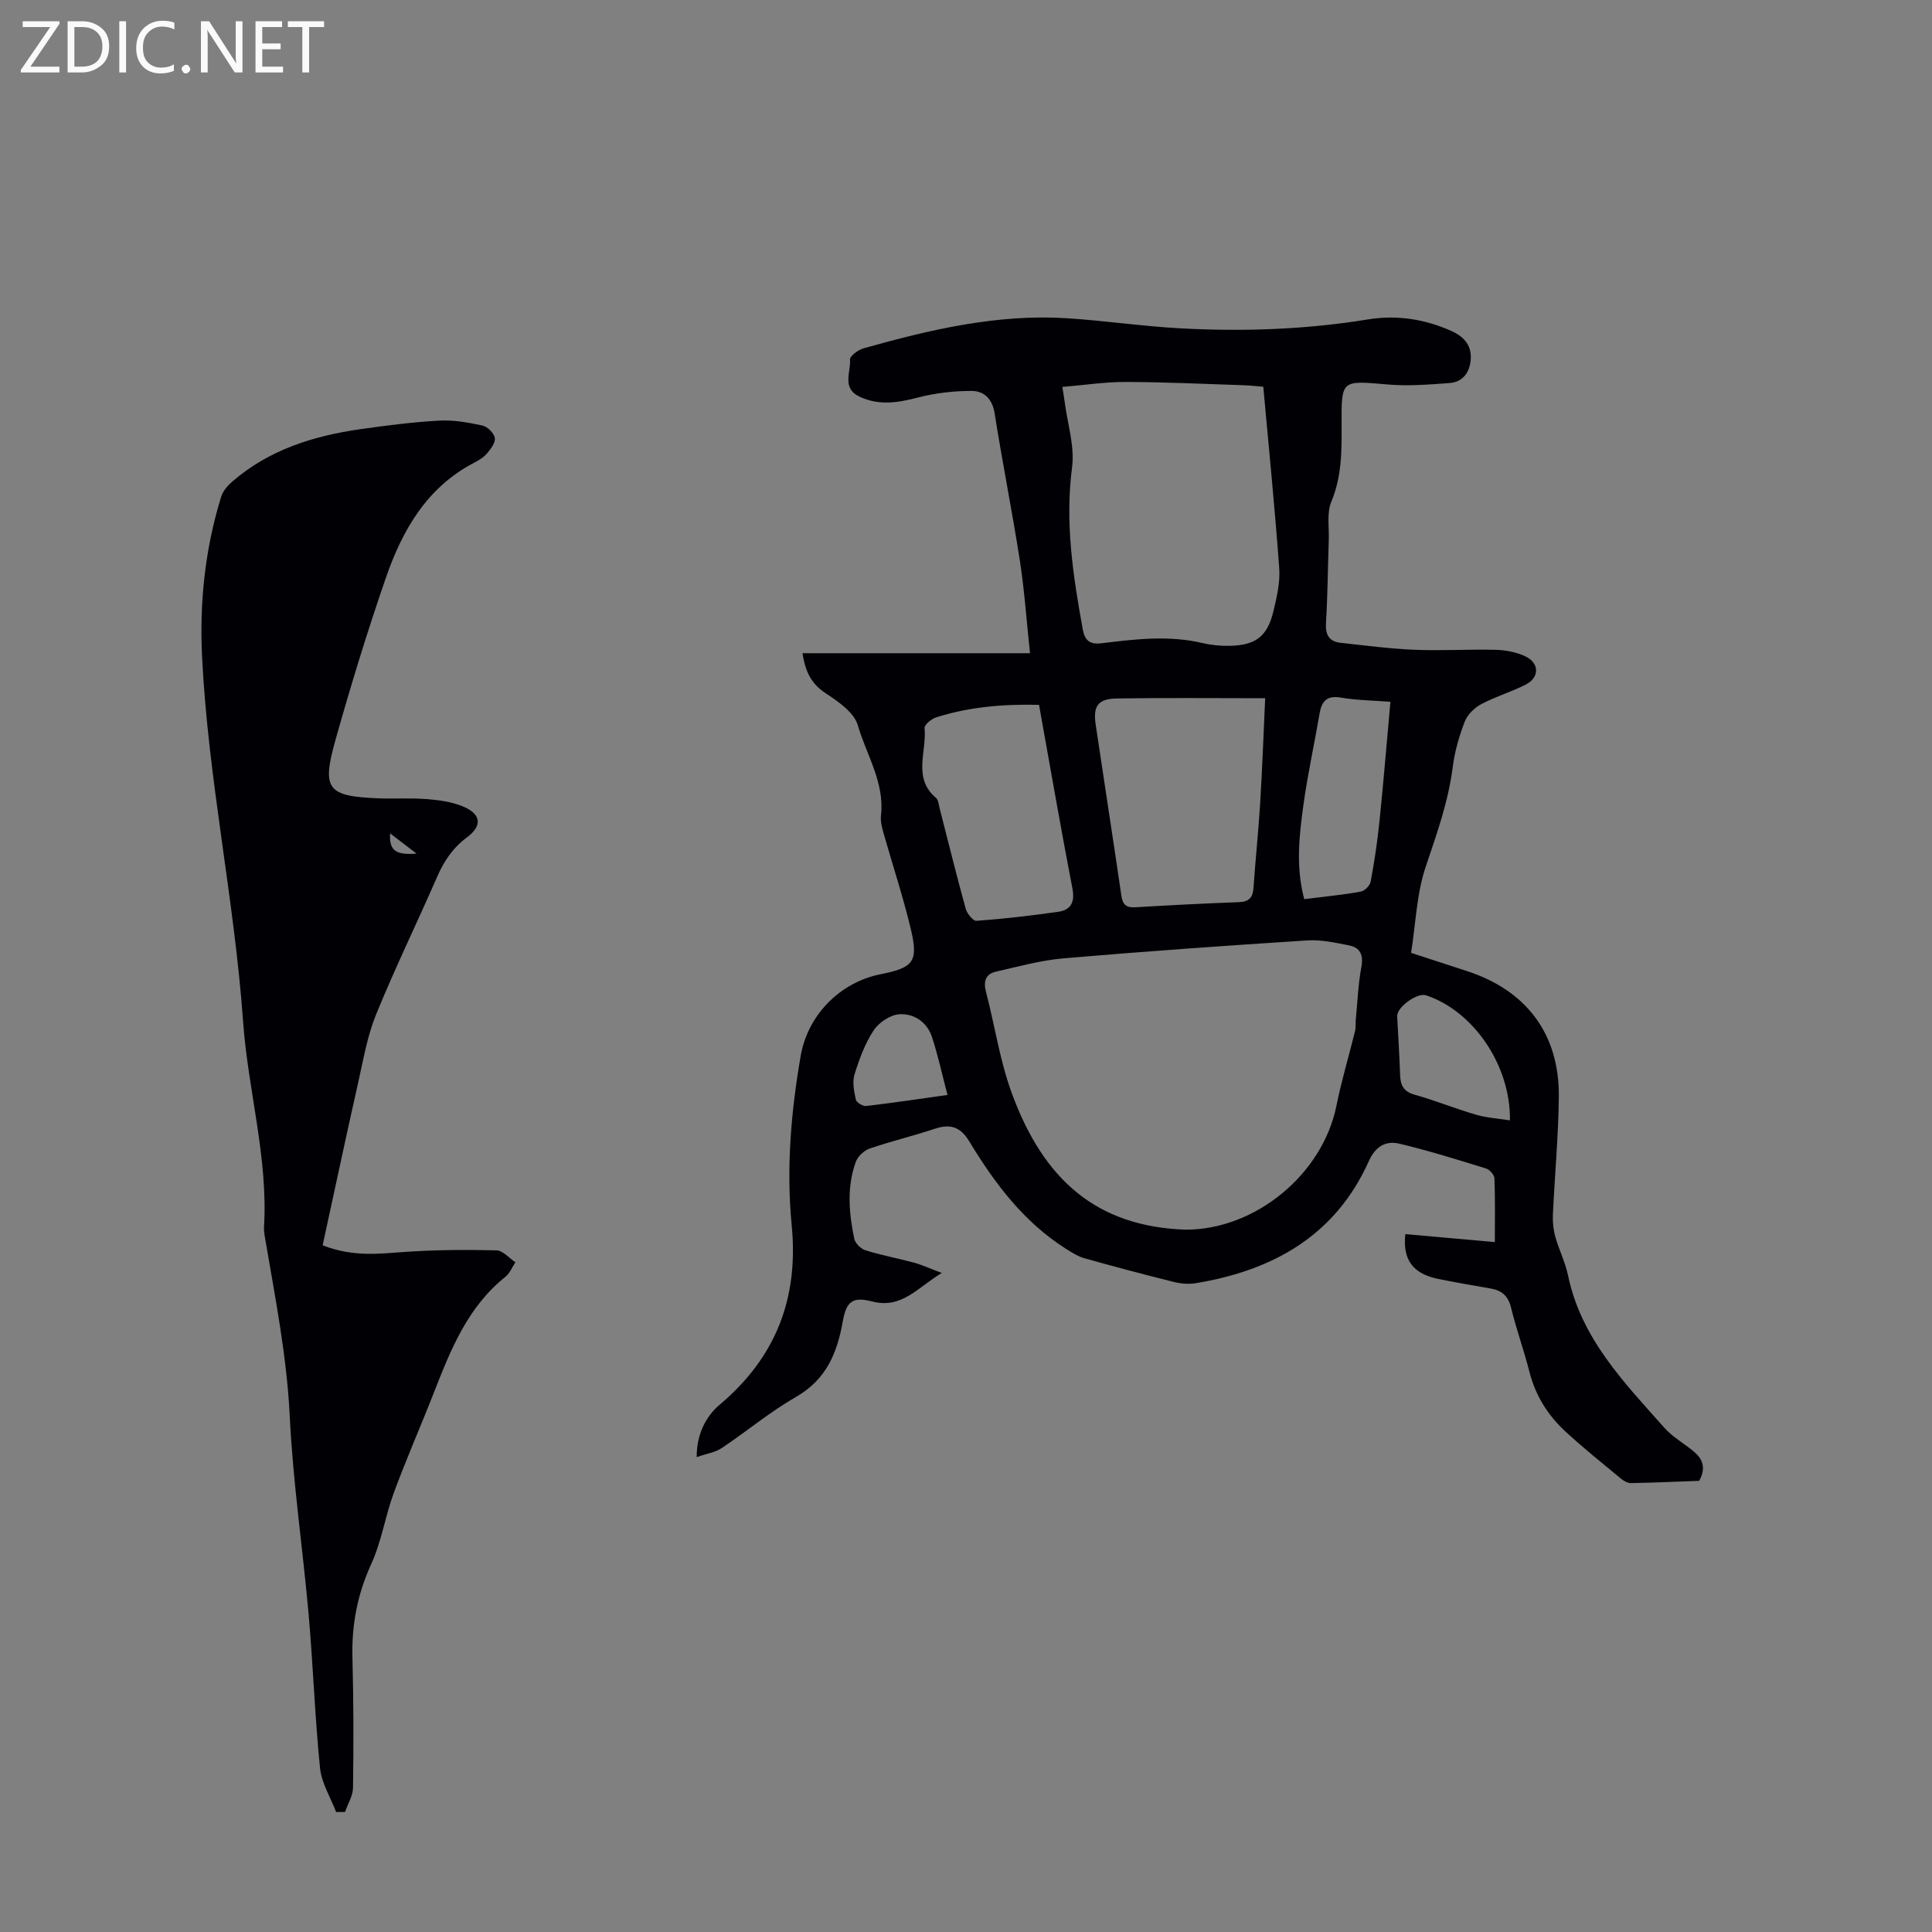<svg enable-background="new 0 0 400 400" viewBox="0 0 400 400" xmlns="http://www.w3.org/2000/svg"><rect x="0" y="0" width="400" height="400" fill="#808080" stroke="none"/><g fill="#fafafb"><path d="m12.4 4.8-6.1 9h6v1.2h-8v-.5l6.1-8.9h-5.7v-1.2h7.6v.4z"/><path d="m14 15v-10.6h3c1.6 0 2.9.5 4 1.4s1.6 2.2 1.6 3.8-.5 3-1.6 3.9-2.4 1.5-4 1.5zm1.4-9.4v8.2h1.6c1.3 0 2.4-.4 3.1-1.1s1.1-1.8 1.1-3.1-.4-2.3-1.2-3-1.8-1-3.1-1z"/><path d="m26.1 4.4v10.6h-1.4v-10.6z"/><path d="m36.1 14.6c-.8.4-1.8.6-2.9.6-1.5 0-2.7-.5-3.6-1.4s-1.4-2.2-1.4-3.8c0-1.7.5-3.1 1.5-4.1s2.3-1.6 3.9-1.6c1 0 1.8.1 2.5.4v1.4c-.8-.4-1.6-.6-2.5-.6-1.2 0-2.1.4-2.9 1.2s-1.1 1.8-1.1 3.2c0 1.3.3 2.3 1 3s1.6 1.1 2.7 1.1c1 0 2-.2 2.7-.7v1.3z"/><path d="m37.6 14.3c0-.2.1-.5.3-.6s.4-.3.6-.3c.3 0 .5.1.6.3s.3.4.3.6-.1.4-.3.6-.4.3-.6.3c-.3 0-.5-.1-.6-.3s-.3-.4-.3-.6z"/><path d="m50.2 15h-1.6l-5.3-8.2c-.2-.2-.3-.5-.4-.7 0 .2.1.7.1 1.5v7.4h-1.4v-10.6h1.7l5.2 8.1c.2.4.4.6.4.7 0-.3-.1-.8-.1-1.5v-7.3h1.4z"/><path d="m58.6 15h-5.7v-10.6h5.5v1.2h-4.1v3.4h3.8v1.2h-3.8v3.6h4.3z"/><path d="m67.1 5.6h-3.1v9.4h-1.4v-9.4h-3v-1.2h7.5z"/></g><path d="m290.96 255.51c6.21.55 12.19 1.09 18.53 1.65 0-4.52.08-8.86-.08-13.2-.03-.72-1-1.81-1.75-2.04-5.95-1.84-11.91-3.7-17.96-5.14-2.78-.66-4.94.58-6.28 3.58-6.93 15.45-19.82 22.66-35.84 25.31-1.49.25-3.13.1-4.61-.27-6.18-1.54-12.34-3.17-18.47-4.9-1.35-.38-2.6-1.19-3.81-1.95-8.73-5.53-14.76-13.56-20-22.22-1.86-3.08-3.96-3.69-7.18-2.62-4.45 1.48-9.03 2.57-13.46 4.09-1.16.4-2.46 1.62-2.87 2.76-1.89 5.21-1.42 10.59-.32 15.89.2.95 1.36 2.11 2.32 2.41 3.29 1.03 6.7 1.65 10.03 2.55 1.64.45 3.2 1.18 5.77 2.14-5.13 3.13-8.31 7.48-14.43 5.9-3.99-1.03-5.32-.03-6.05 4.07-1.16 6.59-3.42 12.1-9.69 15.69-5.38 3.09-10.21 7.14-15.39 10.6-1.33.89-3.09 1.14-5.18 1.87-.02-4.68 1.88-8.42 4.74-10.83 11.67-9.84 16.4-22.05 14.93-37.18-1.14-11.73-.15-23.47 1.87-35.09 1.46-8.42 8.12-15.2 16.55-16.88 6.8-1.35 7.85-2.6 6.25-9.32s-3.79-13.3-5.67-19.95c-.33-1.17-.65-2.45-.51-3.63.77-6.81-3.02-12.5-4.79-18.62-.76-2.65-4.02-4.91-6.62-6.62-2.93-1.92-4.24-4.34-4.84-8.32h47.1c-.74-6.95-1.16-13.13-2.11-19.24-1.58-10.16-3.61-20.25-5.21-30.41-.47-3.02-2.21-4.65-4.74-4.65-3.72-.01-7.53.43-11.13 1.36-4.13 1.07-8.02 1.73-12.07-.16-3.8-1.78-1.79-5.08-2.01-7.69-.06-.72 1.7-2.03 2.83-2.34 13.82-3.88 27.76-7.16 42.26-6.21 7.8.51 15.56 1.66 23.37 2.08 12.98.7 25.92.25 38.79-1.85 5.96-.97 11.82-.07 17.36 2.44 2.68 1.22 4.29 3.15 3.86 6.33-.35 2.57-1.87 4.22-4.32 4.4-4.32.33-8.7.67-12.99.29-9.37-.82-9.43-.97-9.38 8.14.03 5.47.09 10.85-2.12 16.12-.97 2.32-.44 5.29-.53 7.96-.2 5.7-.23 11.42-.58 17.11-.16 2.5.63 3.91 3.07 4.17 5.1.56 10.2 1.23 15.32 1.44 5.58.23 11.19-.13 16.78.01 2.06.05 4.26.48 6.11 1.35 2.95 1.4 2.95 4.39.05 5.86-2.98 1.51-6.25 2.47-9.19 4.04-1.41.75-2.85 2.16-3.41 3.61-1.16 3-2.08 6.18-2.48 9.36-.91 7.16-3.28 13.82-5.58 20.62-1.9 5.6-2.08 11.78-3.05 17.9 4.16 1.35 7.85 2.56 11.54 3.76 12.37 4.02 19.19 13.08 19.05 26.07-.09 8.14-.86 16.27-1.23 24.41-.07 1.52.1 3.11.51 4.57.75 2.68 2.06 5.24 2.62 7.95 2.7 13.07 11.61 22.18 19.99 31.61 1.68 1.89 4.03 3.18 6 4.83 1.78 1.49 2.71 3.28 1.17 6.11-4.5.16-9.28.38-14.06.47-.69.01-1.51-.4-2.06-.86-3.88-3.21-7.81-6.36-11.52-9.77-3.68-3.38-6.27-7.5-7.52-12.45-1.12-4.44-2.71-8.76-3.78-13.21-.59-2.46-1.93-3.6-4.25-4-3.63-.63-7.27-1.26-10.88-1.99-5.19-1.07-7.36-3.95-6.77-9.27zm-45.42-.92c14.45-.02 28.3-11.52 31.15-25.64 1.05-5.21 2.59-10.32 3.86-15.48.18-.74.07-1.55.15-2.32.35-3.64.49-7.32 1.15-10.9.47-2.51-.2-4.05-2.56-4.52-2.83-.56-5.76-1.21-8.6-1.03-16.83 1.08-33.66 2.27-50.46 3.71-4.73.41-9.4 1.7-14.06 2.77-2.09.48-2.6 1.98-2.04 4.13 1.83 7.02 2.88 14.31 5.37 21.07 6.56 17.89 17.56 27.61 36.04 28.21zm-25.59-174.48c.28 1.8.4 2.45.48 3.11.58 4.51 2.1 9.15 1.53 13.52-1.5 11.43.2 22.48 2.22 33.59.41 2.26 1.45 3.15 3.89 2.85 6.97-.86 13.96-1.69 20.96-.03 1.83.43 3.76.61 5.64.56 5.33-.13 7.73-1.97 8.97-7.13.7-2.91 1.42-5.98 1.21-8.91-.9-12.46-2.15-24.89-3.3-37.6-1.38-.11-2.68-.27-3.99-.31-8.15-.26-16.3-.66-24.44-.68-4.26-.02-8.52.64-13.17 1.03zm41.99 64.45c-10.75 0-20.7-.11-30.66.05-3.97.06-5 1.55-4.43 5.41 1.76 11.83 3.6 23.66 5.33 35.5.27 1.85 1.09 2.43 2.88 2.32 7.15-.42 14.29-.8 21.45-1.06 2.15-.08 2.89-1 3.02-3.04.39-5.8 1.02-11.59 1.37-17.4.44-7.11.69-14.23 1.04-21.78zm-46.82 1.37c-7.4-.17-14.47.41-21.34 2.61-.97.31-2.43 1.54-2.36 2.21.5 4.84-2.53 10.31 2.37 14.45.51.43.57 1.43.76 2.19 1.78 6.92 3.49 13.87 5.39 20.76.28 1.01 1.53 2.56 2.23 2.5 5.65-.42 11.29-1.07 16.9-1.87 2.61-.37 3.51-1.95 2.97-4.79-2.41-12.51-4.59-25.07-6.92-38.06zm54.91 40.23c4.16-.52 7.94-.89 11.66-1.55.82-.14 1.93-1.24 2.09-2.06.77-4.12 1.39-8.28 1.82-12.45.84-8.18 1.51-16.38 2.27-24.8-3.62-.28-6.98-.31-10.25-.87-2.97-.5-3.99.77-4.43 3.37-1.07 6.27-2.45 12.49-3.32 18.79-.89 6.4-1.63 12.85.16 19.57zm42.59 45.8c.14-11.48-7.62-22.66-17.37-25.89-1.83-.61-6.07 2.46-5.98 4.33.2 4.06.48 8.12.61 12.19.07 2.13.73 3.42 3.02 4.06 4.28 1.2 8.43 2.89 12.7 4.14 2.17.64 4.48.77 7.02 1.17zm-116.45-5.26c-1.15-4.37-1.99-8.29-3.24-12.07-1.02-3.06-3.74-4.82-6.72-4.64-1.87.11-4.24 1.69-5.31 3.31-1.81 2.74-3 5.97-3.98 9.14-.49 1.58-.1 3.52.27 5.21.13.6 1.44 1.41 2.12 1.34 5.43-.63 10.83-1.45 16.86-2.29z" fill="#010105"/><path d="m66.8 257.83c6.28 2.44 11.58 1.75 16.95 1.37 6.33-.44 12.7-.48 19.04-.33 1.32.03 2.61 1.6 3.92 2.47-.68 1.02-1.16 2.28-2.07 3.01-7.81 6.23-11.32 15.06-14.8 23.95-2.72 6.96-5.74 13.8-8.32 20.81-1.77 4.8-2.52 10.03-4.64 14.65-2.88 6.29-4.1 12.65-3.91 19.5.24 8.95.24 17.91.12 26.86-.02 1.68-1.08 3.35-1.66 5.03-.61 0-1.23 0-1.84.01-1.15-3.02-3.01-5.98-3.33-9.09-1.07-10.57-1.43-21.21-2.36-31.79-1.21-13.69-3.24-27.32-3.91-41.03-.6-12.37-2.98-24.38-5.04-36.49-.15-.88-.34-1.79-.29-2.67.87-14.44-3.32-28.37-4.33-42.59-1.8-25.29-7.24-50.15-8.49-75.48-.56-11.27.61-22.35 3.94-33.15.36-1.17 1.31-2.3 2.27-3.13 7.63-6.63 16.85-9.5 26.61-10.89 5.42-.77 10.87-1.47 16.34-1.77 2.95-.16 5.99.4 8.9 1.03 1.03.23 2.35 1.54 2.54 2.54.18.94-.8 2.26-1.56 3.17-.69.83-1.71 1.46-2.69 1.97-9.83 5.1-14.9 13.99-18.31 23.87-3.83 11.08-7.27 22.31-10.44 33.6-2.86 10.17-1.64 11.58 8.76 12.02 3.35.14 6.73-.1 10.07.16 2.53.2 5.18.54 7.5 1.49 3.87 1.58 4.17 4.01.88 6.46-2.9 2.15-4.72 4.88-6.14 8.13-4.15 9.53-8.72 18.88-12.64 28.5-1.82 4.45-2.63 9.33-3.7 14.06-2.52 11.18-4.9 22.39-7.37 33.75zm19.44-81.1c-1.99-1.53-3.65-2.8-5.47-4.19-.22 3.51 1.09 4.54 5.47 4.19z" fill="#010105"/></svg>